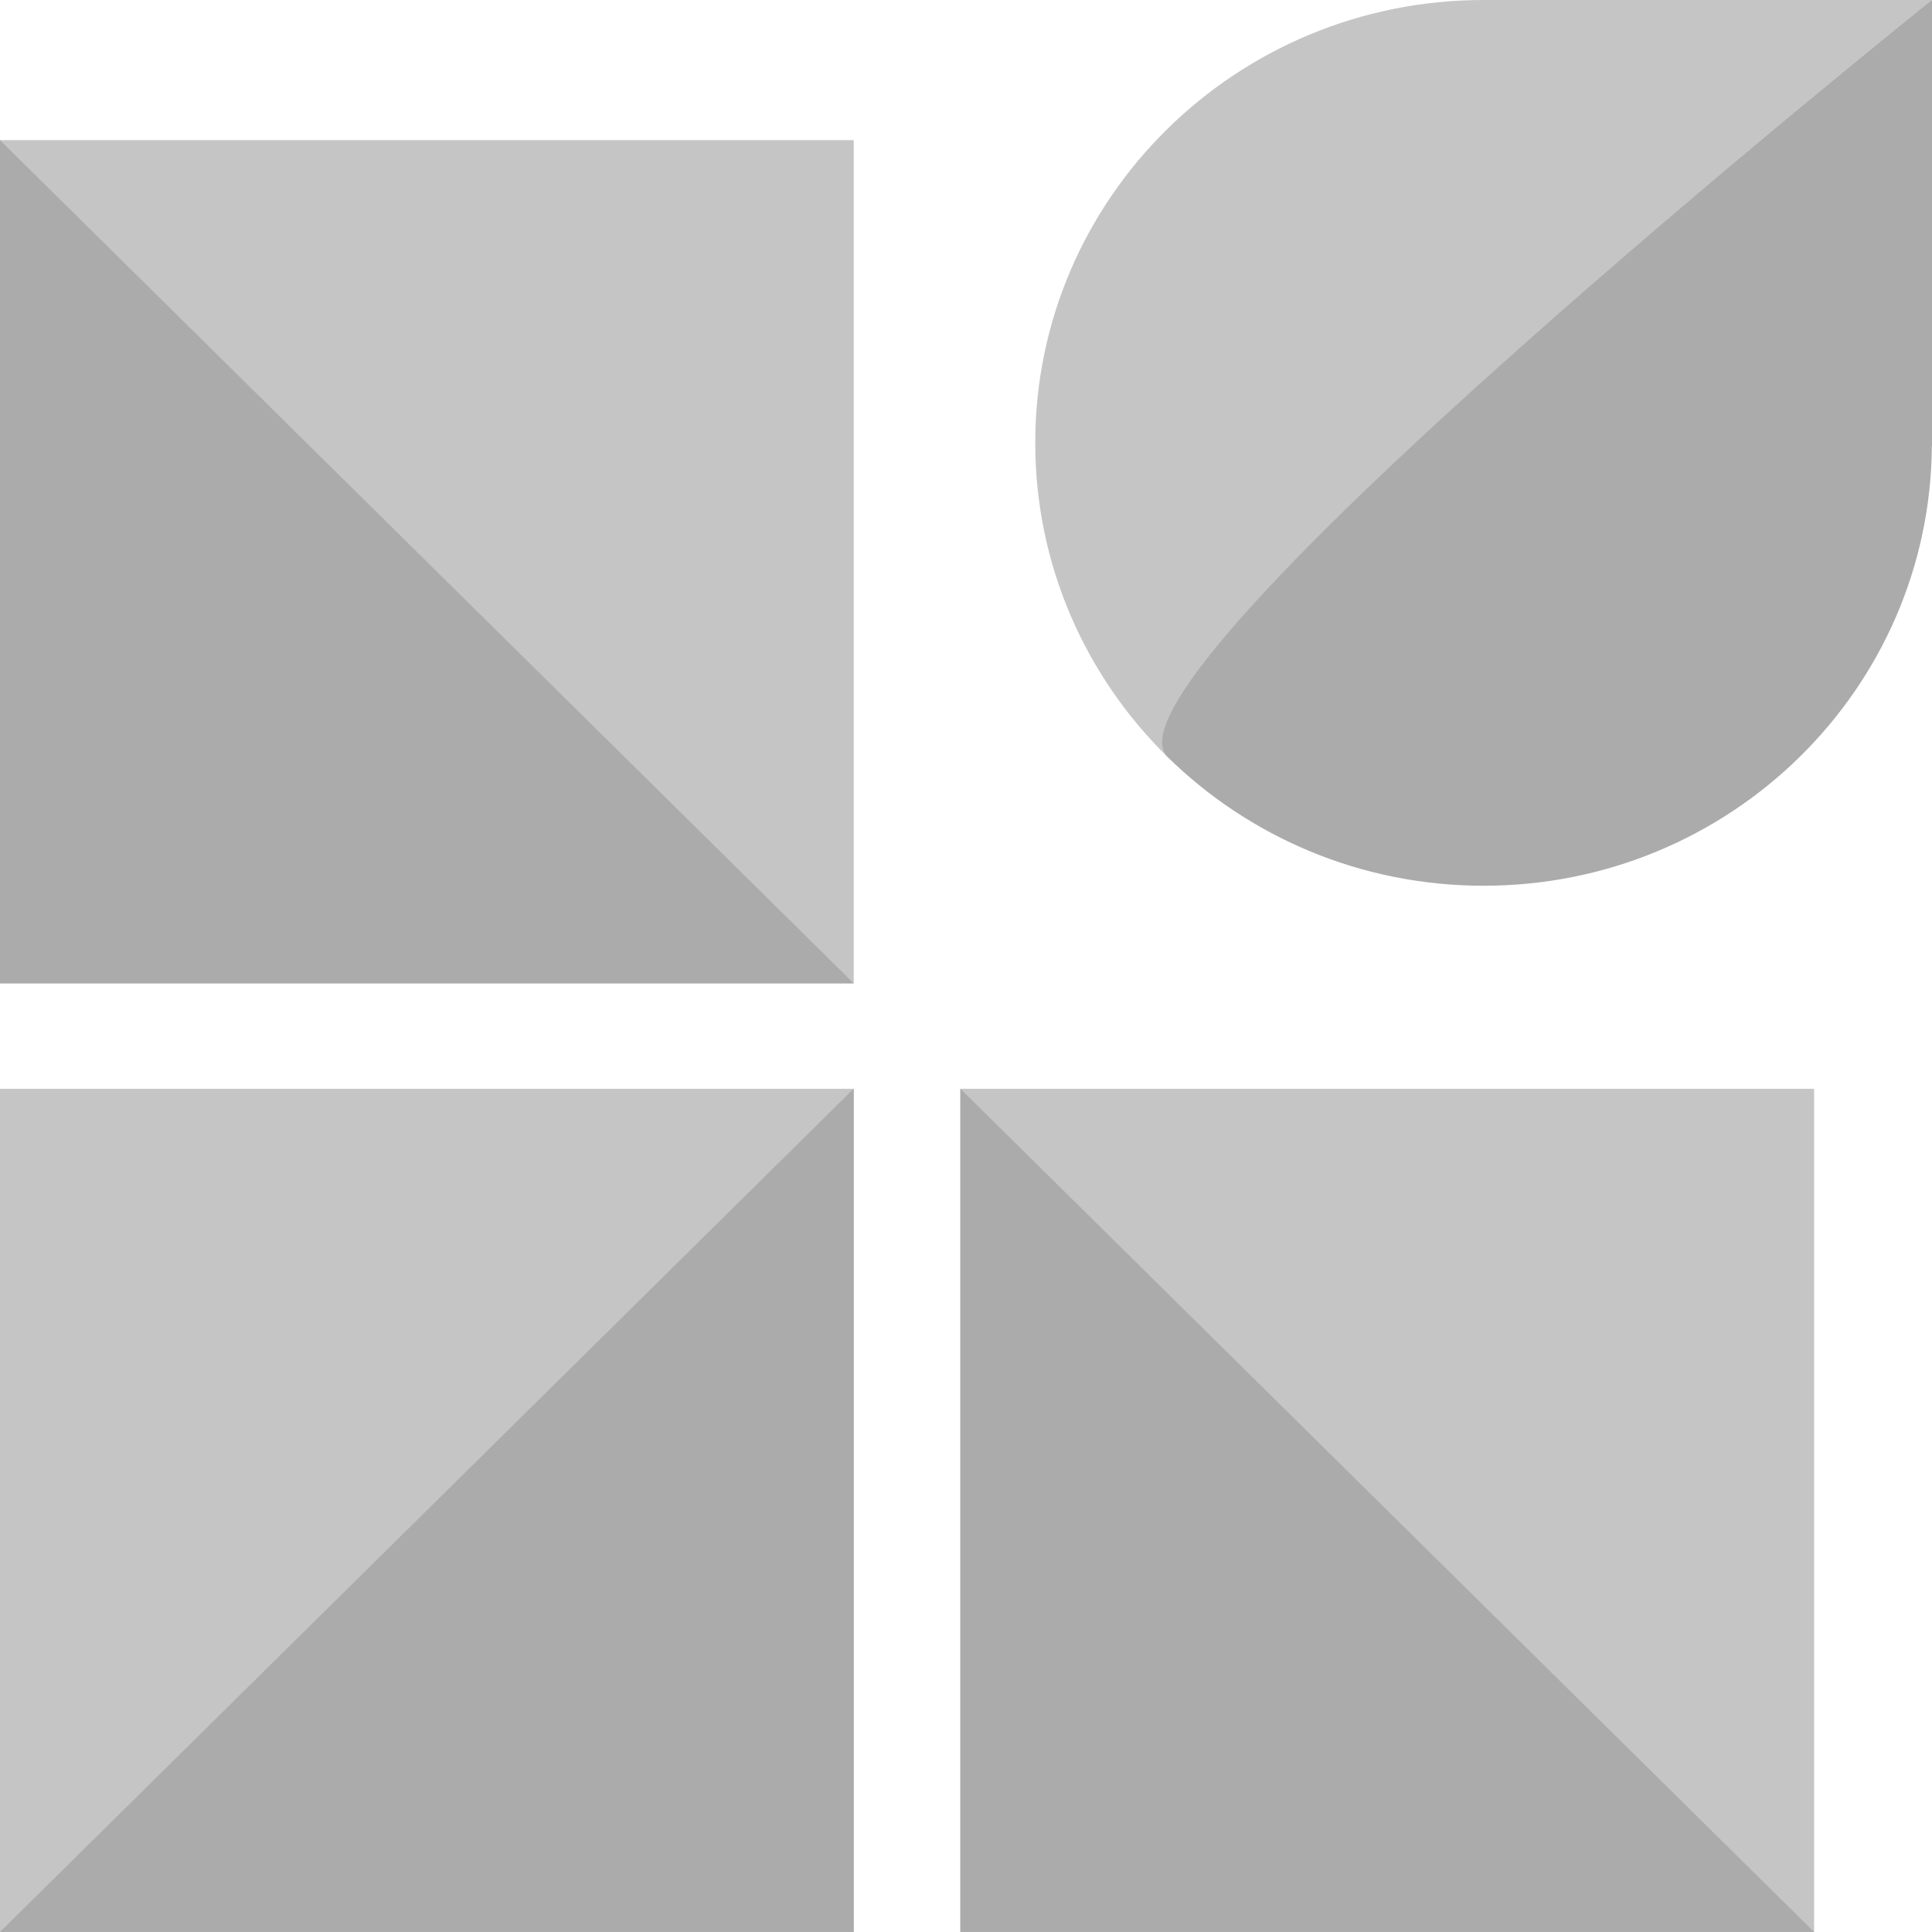 <?xml version="1.0" encoding="utf-8"?>
<!-- Generator: Adobe Illustrator 16.0.0, SVG Export Plug-In . SVG Version: 6.00 Build 0)  -->
<!DOCTYPE svg PUBLIC "-//W3C//DTD SVG 1.1//EN" "http://www.w3.org/Graphics/SVG/1.1/DTD/svg11.dtd">
<svg version="1.1" id="Calque_1" xmlns="http://www.w3.org/2000/svg" xmlns:xlink="http://www.w3.org/1999/xlink" x="0px" y="0px"
	 width="85px" height="85px" viewBox="-1.654 -2.861 85 85" enable-background="new -1.654 -2.861 85 85" xml:space="preserve">
<rect x="-1.654" y="45.041" fill="#C5C5C5" width="37.56" height="37.098"/>
<rect x="40.598" y="45.041" fill="#C5C5C5" width="37.561" height="37.098"/>
<rect x="-1.654" y="3.305" fill="#C5C5C5" width="37.56" height="37.098"/>
<polygon fill="#ABABAB" points="35.905,45.038 35.905,82.137 -1.654,82.137 "/>
<polygon fill="#ABABAB" points="40.598,45.038 78.158,82.137 40.598,82.137 "/>
<polygon fill="#ABABAB" points="-1.654,3.305 35.905,40.402 -1.654,40.402 "/>
<path fill="#C5C5C5" d="M49.719,30.447c3.566,3.499,33.627-33.308,33.627-33.308H63.628l0,0c-0.002,0-0.006,0-0.009,0
	c-10.893,0-19.726,8.724-19.726,19.485C43.894,22.028,46.12,26.917,49.719,30.447z"/>
<path fill="#ABABAB" d="M49.719,30.447c3.566,3.499,8.478,5.661,13.9,5.661c10.845,0,19.64-8.646,19.721-19.338l0.006,0.007V-2.861
	C83.346-2.861,46.12,26.917,49.719,30.447z"/>
</svg>
